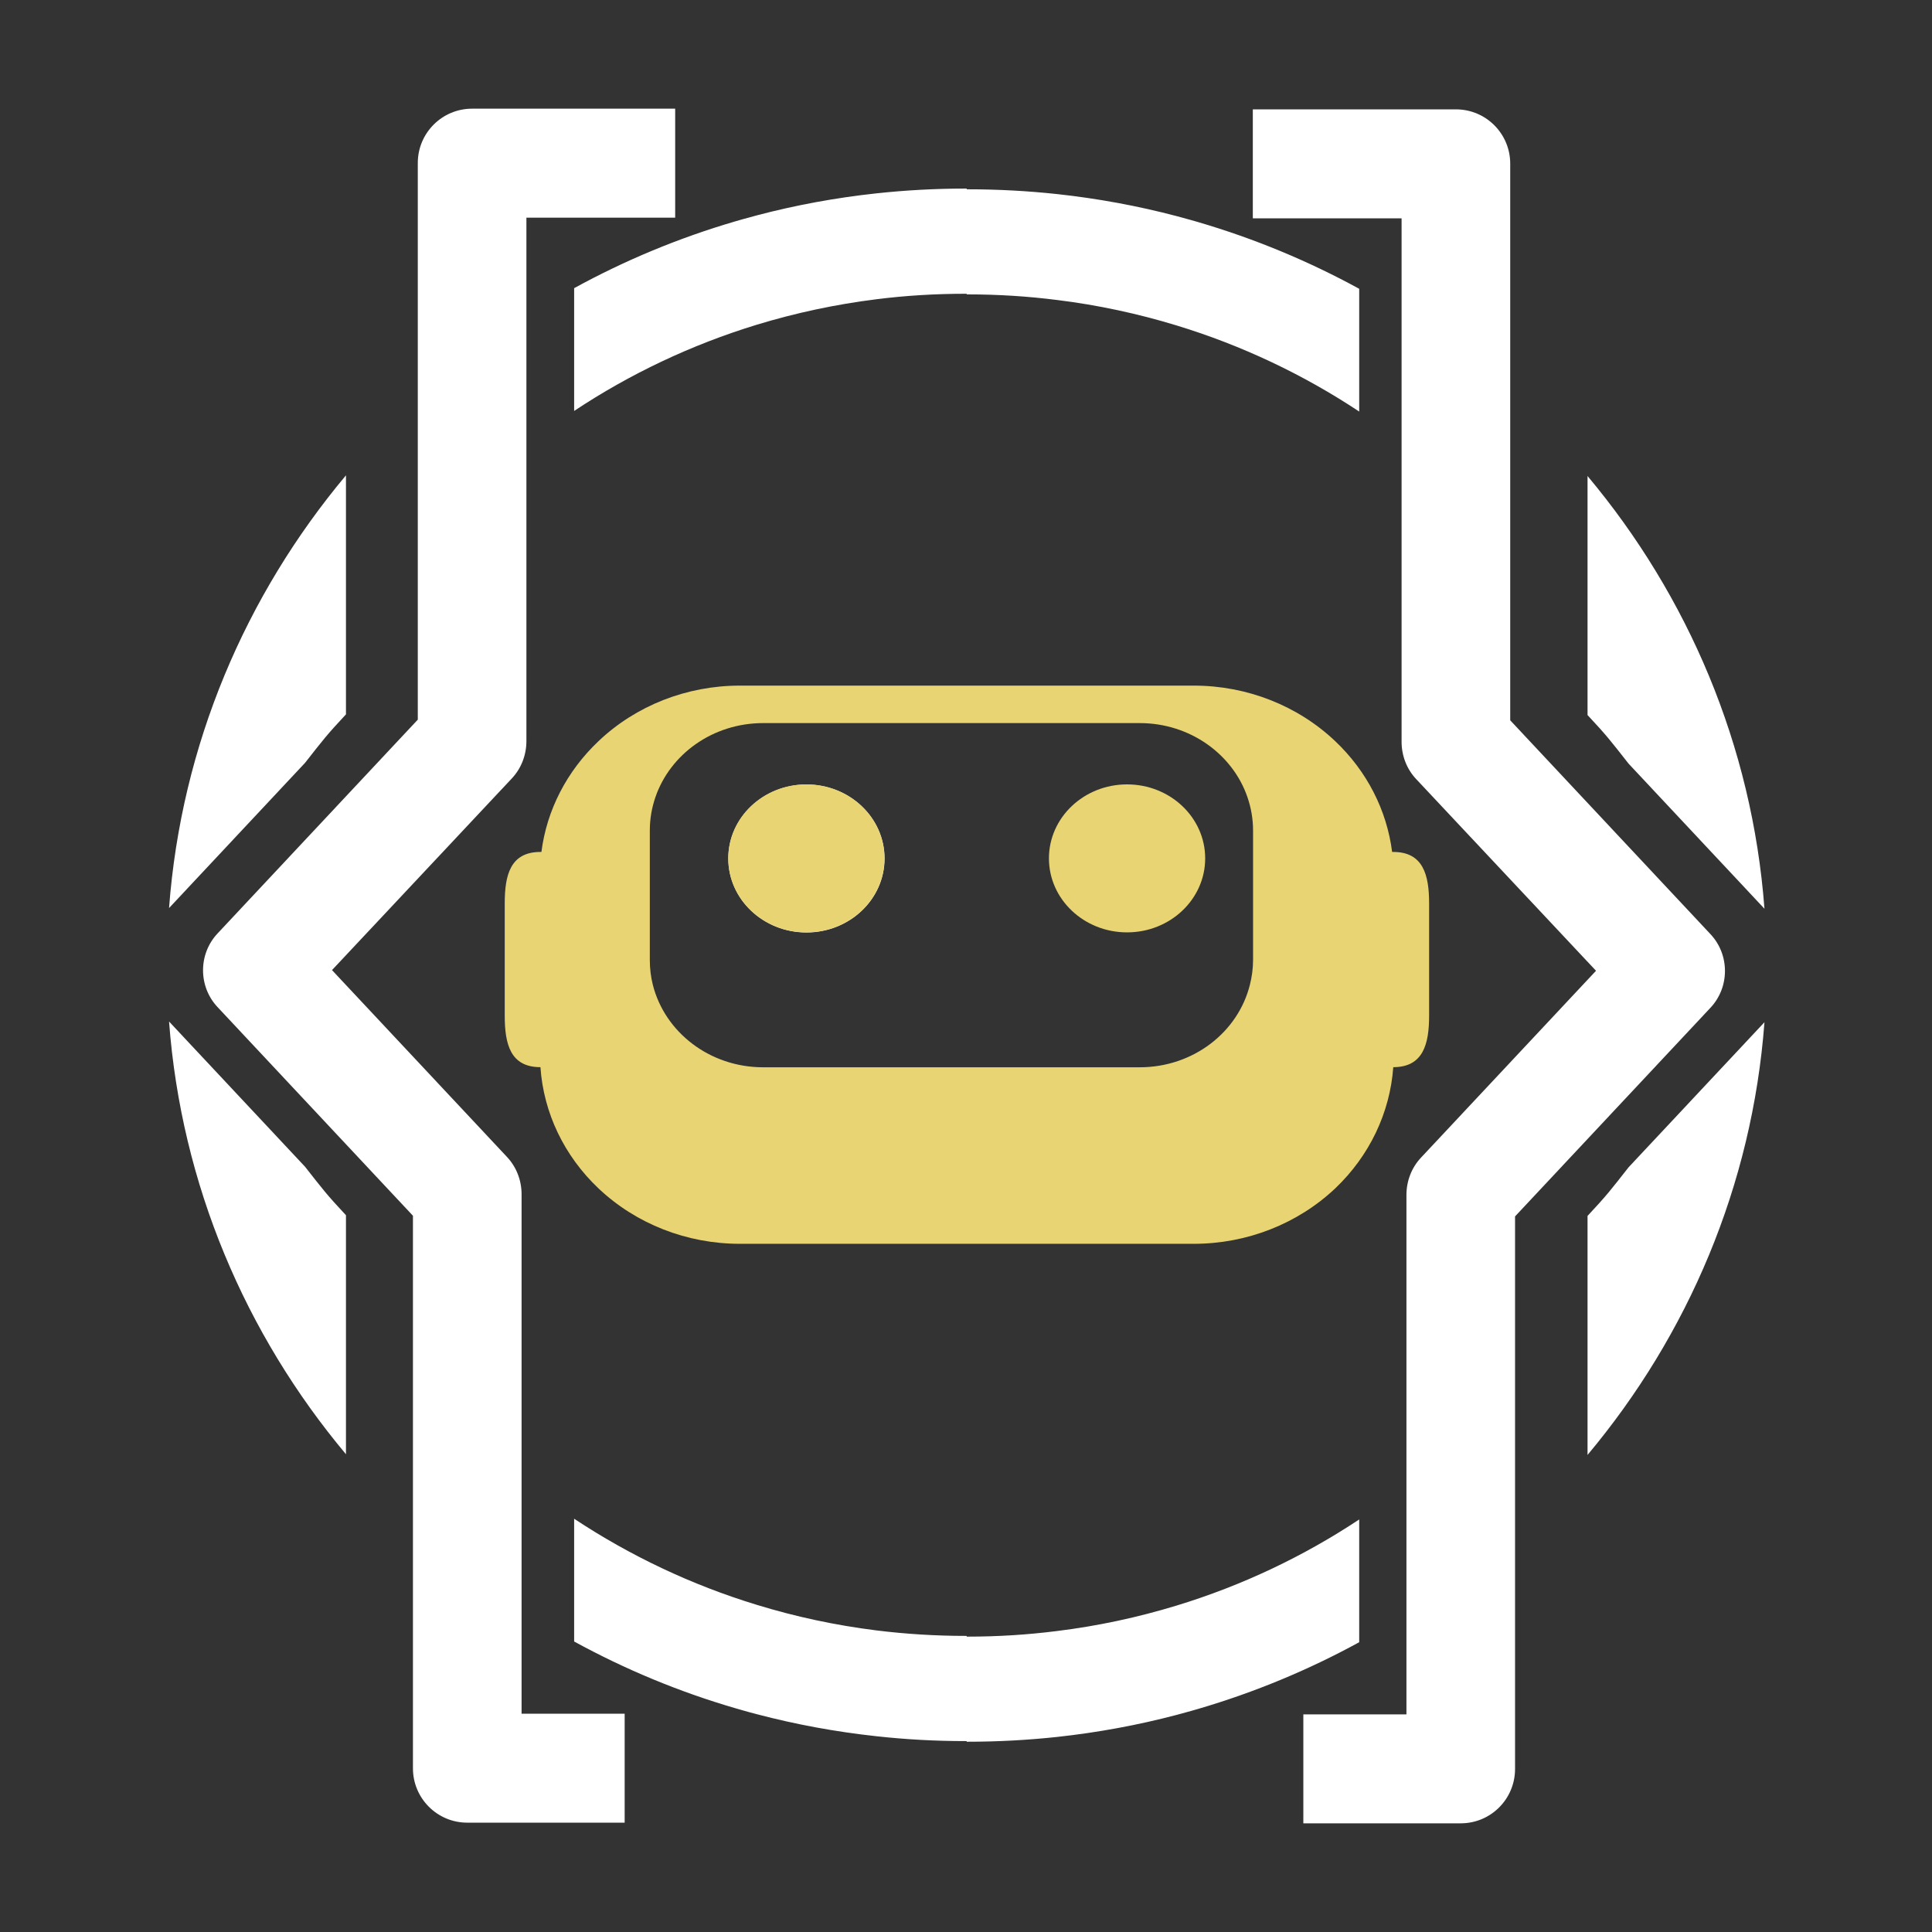 <svg width="96" height="96" viewBox="0 0 96 96" fill="none" xmlns="http://www.w3.org/2000/svg">
<rect x="0" y="0" width="96" height="96" fill="#333333" stroke="none"/>
<g clip-path="url(#clip0_606_3087)">
<path d="M40.072 46.335C42.216 46.335 43.954 44.689 43.954 42.658C43.954 40.627 42.216 38.981 40.072 38.981C37.928 38.981 36.19 40.627 36.19 42.658C36.19 44.689 37.928 46.335 40.072 46.335Z" fill="white"/>
<path fill-rule="evenodd" clip-rule="evenodd" d="M87.675 45.155L80.989 38.016C80.967 37.989 80.944 37.967 80.922 37.944C80.017 36.794 79.851 36.565 78.884 35.531V23.653C83.873 29.61 87.066 37.04 87.675 45.155ZM78.884 72.295V60.418C79.851 59.383 80.017 59.155 80.922 58.004C80.944 57.982 80.967 57.959 80.989 57.932L87.675 50.794C87.066 58.909 83.873 66.339 78.884 72.295Z" fill="white"/>
<path fill-rule="evenodd" clip-rule="evenodd" d="M64.762 90.6H72.583C74.079 90.6 75.282 89.388 75.282 87.901V60.443L84.978 50.09C85.957 49.063 85.957 47.429 84.978 46.402L75.042 35.792V8.132C75.042 6.645 73.839 5.434 72.343 5.434H62.252V10.848H69.644V36.857C69.644 37.554 69.902 38.215 70.366 38.71L79.305 48.237L70.607 57.524C70.142 58.02 69.885 58.681 69.885 59.378V85.186H64.762V90.6Z" fill="white"/>
<path fill-rule="evenodd" clip-rule="evenodd" d="M8.4 45.121L15.086 37.982C15.109 37.955 15.131 37.933 15.154 37.91C16.058 36.759 16.224 36.531 17.191 35.496V23.619C12.202 29.576 9.009 37.006 8.4 45.121ZM17.191 72.261V60.384C16.224 59.349 16.058 59.121 15.154 57.97C15.131 57.947 15.109 57.925 15.086 57.898L8.4 50.759C9.009 58.874 12.202 66.305 17.191 72.261Z" fill="white"/>
<path fill-rule="evenodd" clip-rule="evenodd" d="M48.034 9.406C48.052 9.406 48.07 9.406 48.088 9.406C49.588 9.406 51.066 9.487 52.521 9.643C54.55 9.863 56.534 10.23 58.456 10.736C58.702 10.803 58.953 10.87 59.194 10.938C59.311 10.969 59.423 11 59.535 11.036C62.347 11.86 65.025 12.975 67.538 14.35V20.45C64.775 18.618 61.72 17.163 58.456 16.169C56.543 15.586 54.559 15.156 52.521 14.906C51.07 14.722 49.588 14.628 48.088 14.628C48.07 14.628 48.052 14.628 48.034 14.628V14.597C48.016 14.597 47.998 14.597 47.98 14.597C46.48 14.597 44.997 14.686 43.546 14.87C41.508 15.125 39.525 15.551 37.612 16.133C34.347 17.131 31.297 18.582 28.529 20.419V14.319C31.042 12.94 33.72 11.824 36.533 11C36.645 10.969 36.757 10.938 36.873 10.902C37.12 10.835 37.366 10.767 37.612 10.7C39.533 10.194 41.517 9.827 43.546 9.608C45.002 9.451 46.48 9.37 47.98 9.37C47.998 9.37 48.016 9.37 48.034 9.37V9.406ZM48.034 81.323C48.052 81.323 48.07 81.323 48.088 81.323C49.588 81.323 51.07 81.229 52.521 81.045C54.559 80.794 56.543 80.365 58.456 79.782C61.72 78.788 64.775 77.333 67.538 75.501V81.601C65.025 82.976 62.347 84.091 59.535 84.915C59.423 84.951 59.311 84.982 59.194 85.013C58.953 85.081 58.702 85.148 58.456 85.215C56.534 85.721 54.55 86.088 52.521 86.308C51.066 86.464 49.588 86.545 48.088 86.545C48.07 86.545 48.052 86.545 48.034 86.545V86.514C48.016 86.514 47.998 86.514 47.98 86.514C46.48 86.514 45.002 86.433 43.546 86.272C41.517 86.052 39.533 85.685 37.612 85.179C37.366 85.116 37.12 85.049 36.873 84.977C36.757 84.946 36.645 84.915 36.533 84.879C33.72 84.059 31.042 82.94 28.529 81.565V75.465C31.297 77.297 34.347 78.752 37.612 79.746C39.525 80.333 41.508 80.759 43.546 81.014C44.997 81.193 46.48 81.287 47.98 81.287C47.998 81.287 48.016 81.287 48.034 81.287V81.323Z" fill="white"/>
<path fill-rule="evenodd" clip-rule="evenodd" d="M31.039 90.567H23.218C21.723 90.567 20.519 89.355 20.519 87.868V60.41L10.824 50.057C9.844 49.029 9.844 47.396 10.824 46.368L20.76 35.759V8.098C20.76 6.612 21.963 5.4 23.459 5.4H33.549V10.815H26.157V36.824C26.157 37.521 25.899 38.182 25.435 38.677L16.497 48.204L25.195 57.491C25.659 57.987 25.917 58.648 25.917 59.345V85.152H31.039V90.567Z" fill="white"/>
<path fill-rule="evenodd" clip-rule="evenodd" d="M26.854 53.027C25.358 53.027 25.08 51.88 25.08 50.463V44.89C25.08 43.48 25.358 42.333 26.854 42.333H26.903C27.167 40.255 28.164 38.319 29.739 36.828C31.598 35.06 34.127 34.068 36.755 34.068H59.322C61.958 34.068 64.48 35.06 66.346 36.828C67.92 38.319 68.91 40.255 69.174 42.333H69.231C70.72 42.333 71.012 43.48 71.012 44.89V50.463C71.012 51.88 70.72 53.027 69.231 53.027C69.067 55.294 68.048 57.432 66.346 59.051C64.48 60.812 61.958 61.804 59.322 61.804H36.755C34.127 61.804 31.598 60.812 29.739 59.051C28.029 57.432 27.01 55.294 26.854 53.027ZM61.986 39.614C61.253 37.475 59.13 35.93 56.63 35.93H37.923C35.416 35.93 33.3 37.475 32.566 39.614C32.388 40.134 32.289 40.687 32.289 41.267V47.697C32.289 48.122 32.339 48.54 32.438 48.931C33.03 51.286 35.259 53.033 37.923 53.033H56.63C59.294 53.033 61.523 51.286 62.107 48.931C62.207 48.54 62.264 48.122 62.264 47.697V41.267C62.264 40.687 62.164 40.134 61.986 39.614Z" fill="#E8D473"/>
<path d="M40.067 46.329C42.211 46.329 43.949 44.683 43.949 42.652C43.949 40.622 42.211 38.976 40.067 38.976C37.923 38.976 36.185 40.622 36.185 42.652C36.185 44.683 37.923 46.329 40.067 46.329Z" fill="#E8D473"/>
<path d="M56.003 46.329C58.147 46.329 59.885 44.683 59.885 42.652C59.885 40.622 58.147 38.976 56.003 38.976C53.859 38.976 52.121 40.622 52.121 42.652C52.121 44.683 53.859 46.329 56.003 46.329Z" fill="#E8D473"/>
</g>
<defs>
<clipPath id="clip0_606_3087">
<rect width="96" height="96" fill="white"/>
</clipPath>
</defs>
</svg>

